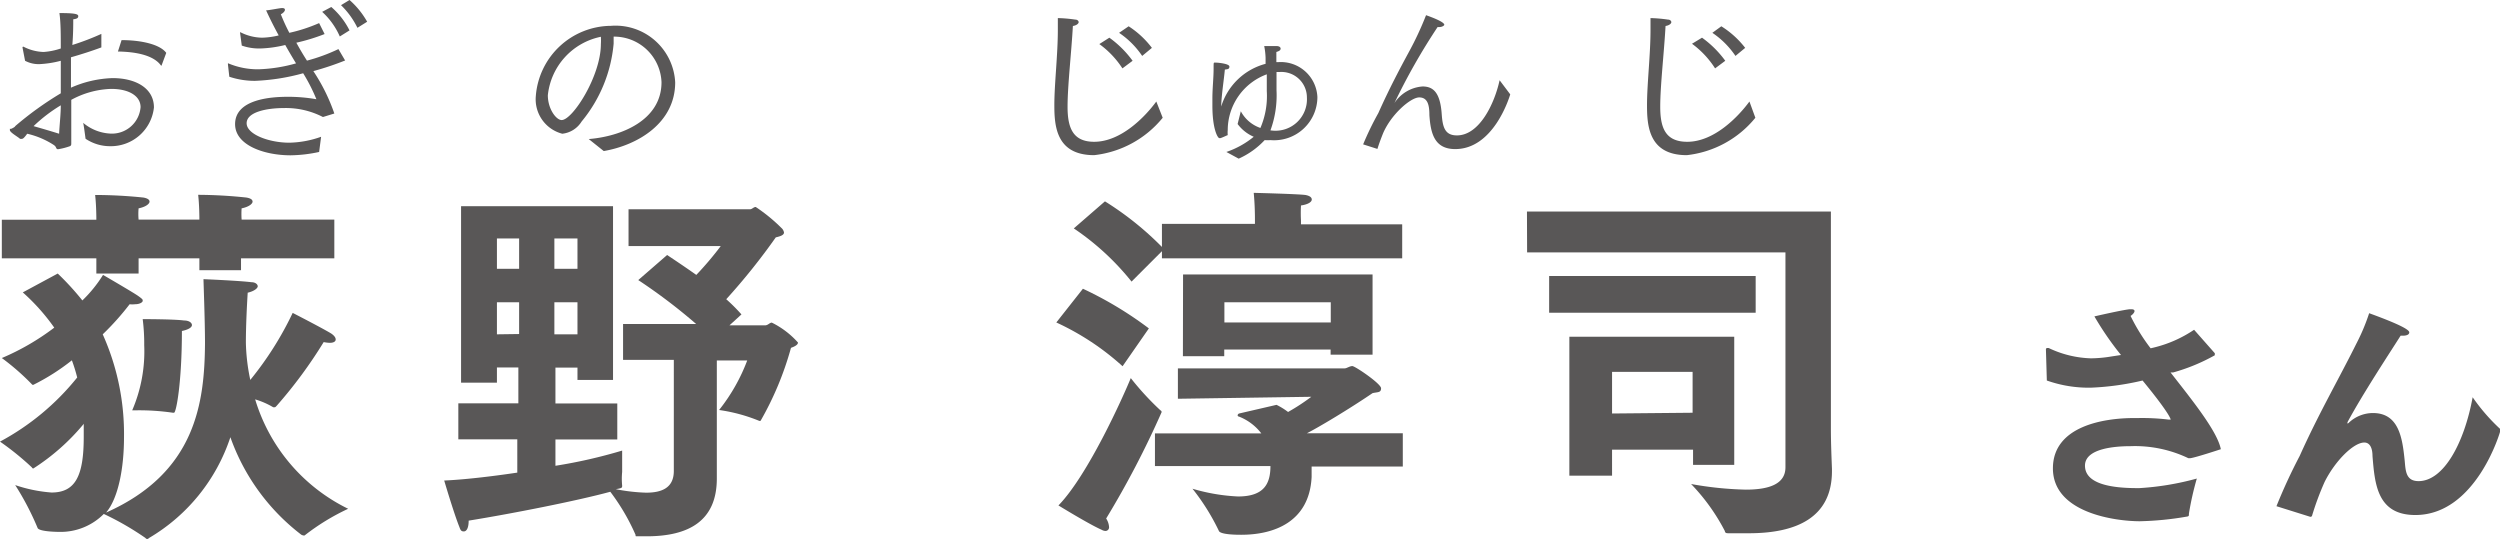 <svg xmlns="http://www.w3.org/2000/svg" viewBox="0 0 164.51 36"><defs><style>.cls-1{fill:#595757;}</style></defs><title>アートボード 4</title><g id="レイヤー_8" data-name="レイヤー 8"><path class="cls-1" d="M5.52,27.88a14.24,14.24,0,0,1-3.33,2.95.11.11,0,0,1-.09-.07A18.31,18.31,0,0,0,0,29.06a16.51,16.51,0,0,0,5.08-4.22,10.74,10.74,0,0,0-.35-1.13,14.29,14.29,0,0,1-2.51,1.6.09.09,0,0,1-.1,0,15.72,15.72,0,0,0-2-1.75,16,16,0,0,0,3.45-2,13.47,13.47,0,0,0-2.07-2.32L3.8,18a17.87,17.87,0,0,1,1.62,1.77,8.65,8.65,0,0,0,1.36-1.68s2,1.16,2.32,1.39.29.24.29.32-.17.22-.51.22a1.46,1.46,0,0,1-.35,0A17.63,17.63,0,0,1,6.76,22a16,16,0,0,1,1.4,6.78c0,2-.37,4-1.18,4.95,5.92-2.63,6.48-7.25,6.51-11.14,0-1.46-.1-4.05-.1-4.22,0,0,2.37.1,3.15.2.28,0,.42.15.42.27s-.22.32-.66.42c-.05.81-.12,2.15-.12,3.3A13,13,0,0,0,16.47,25a21.69,21.69,0,0,0,2.79-4.41s1.95,1,2.54,1.36c.2.14.29.27.29.39s-.12.22-.39.22a2.28,2.28,0,0,1-.4-.05,30.33,30.33,0,0,1-3.1,4.2c-.05.05-.08.09-.13.09l-.09,0a5.2,5.2,0,0,0-1.19-.52,11.8,11.8,0,0,0,6.12,7.2,14.75,14.75,0,0,0-2.86,1.75.13.13,0,0,1-.1,0,.32.32,0,0,1-.17-.08,13.91,13.91,0,0,1-4.62-6.38,12.09,12.09,0,0,1-5.35,6.63.22.22,0,0,1-.12.07s-.07,0-.12-.07a18.87,18.87,0,0,0-2.74-1.58A4,4,0,0,1,3.9,35s-1.36,0-1.43-.27A18.3,18.3,0,0,0,1,31.92a9.6,9.6,0,0,0,2.39.49c1.58,0,2.12-1.11,2.12-3.65,0-.27,0-.54,0-.84ZM.12,14.46H6.34v-.07s0-.87-.08-1.56A31.06,31.06,0,0,1,9.44,13c.27.05.4.14.4.27s-.22.34-.72.44a4.1,4.1,0,0,0,0,.74h4v-.07s0-.87-.08-1.56a30.92,30.92,0,0,1,3.18.18c.28.05.4.14.4.27s-.22.34-.72.44a5.11,5.11,0,0,0,0,.74H22V17H15.86v.78H13.12V17h-4v1H6.34V17H.12Zm12,6.63c.32,0,.51.15.51.3s-.22.3-.66.39c0,3.36-.37,5.38-.52,5.38h-.07A15.42,15.42,0,0,0,9,27H8.7a9.8,9.8,0,0,0,.79-4.29A12.78,12.78,0,0,0,9.39,21S11.49,21,12.11,21.09Z"/><path class="cls-1" d="M30.16,26.54h3.95V24.18H32.7v1H30.34V13.57h10V25H38v-.81H36.55v2.36h4.07v2.37H36.55v1.73a33.22,33.22,0,0,0,4.39-1s0,.72,0,1.41a4.59,4.59,0,0,0,0,.89c0,.15,0,.17-.42.24a12,12,0,0,0,2,.23c1.08,0,1.82-.35,1.82-1.43V23.68H41V21.32h4.81A36.93,36.93,0,0,0,42,18.43l1.9-1.65c.25.17,1,.66,1.92,1.31a21.44,21.44,0,0,0,1.61-1.9l-6.07,0V13.77h8c.13,0,.23-.15.37-.15A11,11,0,0,1,51.42,15a.51.51,0,0,1,.17.3c0,.17-.24.25-.54.32a42.15,42.15,0,0,1-3.26,4.07,11.32,11.32,0,0,1,1,1l-.79.72h2.34c.2,0,.3-.18.45-.18a5.66,5.66,0,0,1,1.72,1.31c0,.2-.39.32-.46.35a20.67,20.67,0,0,1-2,4.8.14.14,0,0,1-.1,0h0a11,11,0,0,0-2.63-.71,12.07,12.07,0,0,0,1.85-3.26h-2l0,5.08c0,.94,0,2.59,0,2.59v.1c0,2.79-1.85,3.8-4.61,3.8-.2,0-.4,0-.59,0s-.13,0-.15-.1a13.9,13.9,0,0,0-1.66-2.83c-2.17.59-6.41,1.43-9.32,1.9,0,.49-.14.71-.32.71s-.22-.1-.29-.29c-.37-.92-1-3.06-1-3.06,1.21-.05,3-.25,4.81-.52V28.91H30.16Zm4-8.85v-2H32.7v2Zm0,4.29V19.89H32.7V22ZM38,17.69v-2H36.48v2ZM38,22V19.89H36.48V22Z"/><path class="cls-1" d="M71.26,19a24.24,24.24,0,0,1,4.34,2.61L73.87,24.1a17.15,17.15,0,0,0-4.36-2.88Zm5.1,8a.13.13,0,0,1,.08.12,60.52,60.52,0,0,1-3.65,7,1.17,1.17,0,0,1,.19.55.24.24,0,0,1-.24.27.56.56,0,0,1-.25-.08c-.79-.34-2.84-1.6-2.84-1.6,1.95-2,4.27-7.18,4.76-8.38A18.33,18.33,0,0,0,76.36,27ZM72.71,13.25a20.39,20.39,0,0,1,3.75,3V14.73h6.12v-.29c0-.15,0-.94-.08-1.75,0,0,2.84.07,3.4.14.27.05.42.15.42.3s-.22.32-.71.39a9,9,0,0,0,0,1v.24h6.66V17H76.46v-.47l-2,2a17,17,0,0,0-3.8-3.5ZM76,28.52h7a3.41,3.41,0,0,0-1.48-1.11c-.05,0-.08-.05-.08-.08a.15.15,0,0,1,.1-.12L84,26.64a4.51,4.51,0,0,1,.76.47,13.62,13.62,0,0,0,1.53-1l-8.78.13v-2H88.49c.13,0,.32-.15.5-.15s1.89,1.16,1.89,1.46-.22.24-.56.32c-1.56,1.06-3.53,2.24-4.32,2.64h6.31v2.19h-6c0,.25,0,.49,0,.69-.15,3-2.54,3.8-4.63,3.8-.25,0-1.41,0-1.48-.27a14.5,14.5,0,0,0-1.73-2.76,12.48,12.48,0,0,0,3,.51c1.71,0,2.13-.84,2.13-2H76Zm1.85-10.46H90.32v5.28H87.56V23h-7v.44H77.84Zm9.72,3.16V19.89h-7v1.33Z"/><path class="cls-1" d="M100.48,13.92h20V28.2c0,1,.05,2.09.07,2.66V31c0,3.06-2.34,4.09-5.47,4.09-.42,0-.87,0-1.31,0-.15,0-.25,0-.27-.15a13.13,13.13,0,0,0-2.22-3.09,22.79,22.79,0,0,0,3.6.37c1.48,0,2.61-.34,2.61-1.47V16.61h-17Zm1.46,4.24h13.59v2.42H101.94Zm1.33,4h10.85v8.43h-2.71v-1h-5.33V31.3h-2.81Zm8.11,5V24.47h-5.3v2.74Z"/><path class="cls-1" d="M134.63,23a.09.09,0,0,1,.1-.1h.08a6.9,6.9,0,0,0,2.78.68,8.49,8.49,0,0,0,1.33-.12l.65-.1a19.88,19.88,0,0,1-1.75-2.54s1.77-.41,2.31-.47l.13,0c.14,0,.2.05.2.12s-.08.2-.26.32a12.44,12.44,0,0,0,1.32,2.13l.21-.05a8.16,8.16,0,0,0,2.65-1.17l1.36,1.54a.12.12,0,0,1,0,.07.15.15,0,0,1,0,.07A12.39,12.39,0,0,1,143,24.51l-.17,0c1.52,1.94,3.08,3.89,3.31,5.05,0,0-1.63.54-2,.59H144a8.14,8.14,0,0,0-3.8-.79c-.93,0-3,.12-3,1.28s1.59,1.48,3.44,1.48h.14a18.23,18.23,0,0,0,3.78-.63,19.25,19.25,0,0,0-.52,2.31c0,.15,0,.18-.17.2a20.38,20.38,0,0,1-3.06.3c-1.55,0-5.72-.52-5.72-3.48,0-2.79,3.37-3.31,5.32-3.31h.28a14.28,14.28,0,0,1,2,.1l.1,0s.05,0,.05,0,0-.32-1.85-2.57a17.76,17.76,0,0,1-3.39.47,8.26,8.26,0,0,1-2.91-.47Z"/><path class="cls-1" d="M149.8,33.31A36,36,0,0,1,151.33,30c1.23-2.75,2.61-5.13,3.73-7.39a13.09,13.09,0,0,0,.84-2c2.17.79,2.64,1.11,2.64,1.26s-.18.22-.42.22l-.15,0c-.69,1.09-2.49,3.82-3.5,5.7a.24.24,0,0,1,0,.08s.05,0,.1-.06a2.31,2.31,0,0,1,1.58-.63c1.72,0,1.94,1.67,2.09,3.15.06.67.08,1.33.91,1.33,1.64,0,3-2.47,3.56-5.52a12.56,12.56,0,0,0,1.77,2.05.15.15,0,0,1,.06.12c0,.09-1.61,5.58-5.6,5.58-2.52,0-2.67-2.05-2.82-3.88,0-.47-.14-.89-.54-.89-.71,0-1.92,1.21-2.61,2.59a18.71,18.71,0,0,0-.82,2.2A.11.11,0,0,1,152,34h0Z"/><path class="cls-1" d="M1.48,3.12s0,0,0,0,0-.05.06-.05h0a3.08,3.08,0,0,0,1.33.35A4.46,4.46,0,0,0,4,3.19C4,2.33,4,1.46,3.91.86c1,0,1.24.06,1.24.2s-.11.18-.33.21c0,.37,0,1-.06,1.69a16.67,16.67,0,0,0,1.91-.73l0,.89c-.62.23-1.3.45-2,.65,0,.64,0,1.33,0,2a7.28,7.28,0,0,1,2.74-.63c1.53,0,2.72.67,2.72,1.93A2.85,2.85,0,0,1,7.22,9.62a2.88,2.88,0,0,1-1.59-.49s-.13-1-.16-1.05a3,3,0,0,0,1.78.71,1.89,1.89,0,0,0,2-1.74c0-.73-.76-1.2-1.93-1.2a5.82,5.82,0,0,0-2.63.72c0,.46,0,.9,0,1.31,0,.59,0,1.12,0,1.55,0,.08,0,.15-.09.19a4.27,4.27,0,0,1-.78.2c-.12,0-.12-.11-.17-.18l-.08-.08A5.47,5.47,0,0,0,1.79,8.8c-.23.32-.3.33-.32.33a.29.29,0,0,1-.16,0C1.18,9,.65,8.72.65,8.56s0-.06.07-.08S1,8.35,1,8.3A21.74,21.74,0,0,1,4,6.14V4a6.67,6.67,0,0,1-1.4.22A1.9,1.9,0,0,1,1.65,4ZM4,6.93A10.13,10.13,0,0,0,2.21,8.3c.55.16,1.11.32,1.68.5C3.92,8.17,4,7.54,4,6.93Zm4-4.29c1.32,0,2.54.29,2.94.84l-.29.78s0,.06-.05.06a.05.05,0,0,1,0,0c-.49-.69-1.65-.91-2.84-.93Z"/><path class="cls-1" d="M15,4.25c0-.06,0-.09,0-.09h0A5,5,0,0,0,17,4.56a10.14,10.14,0,0,0,2.48-.39c-.23-.38-.47-.78-.71-1.21a7.77,7.77,0,0,1-1.63.23A3.47,3.47,0,0,1,15.91,3l-.11-.82s0-.07,0-.07l0,0a3.24,3.24,0,0,0,1.44.37,5,5,0,0,0,1.1-.15c-.28-.51-.56-1.06-.83-1.65.19,0,.9-.15,1.05-.15s.19.05.19.12-.09.2-.27.29a12.49,12.49,0,0,0,.56,1.22A10.47,10.47,0,0,0,21,1.52l.36.72a12.42,12.42,0,0,1-1.86.57c.23.42.46.81.7,1.18a11.79,11.79,0,0,0,2.07-.76l.44.75a19.58,19.58,0,0,1-2.09.7A12.13,12.13,0,0,1,22,7.47l-.75.23a5.31,5.31,0,0,0-2.55-.59c-1.18,0-2.47.27-2.47,1s1.47,1.28,2.81,1.28A6.55,6.55,0,0,0,21.13,9L21,10a9.34,9.34,0,0,1-1.88.22c-1.73,0-3.65-.66-3.65-2.05,0-1.65,2.39-1.8,3.45-1.8a10.74,10.74,0,0,1,1.9.16,11.53,11.53,0,0,0-.87-1.71,13.82,13.82,0,0,1-3.17.5,5.29,5.29,0,0,1-1.69-.27ZM21.8.46A5,5,0,0,1,23,2l-.64.4A4.79,4.79,0,0,0,21.2.78ZM23,0a5.49,5.49,0,0,1,1.16,1.43l-.64.4A5.31,5.31,0,0,0,22.44.34Z"/><path class="cls-1" d="M38.74,9.15c2.13-.17,4.79-1.23,4.79-3.74a3.12,3.12,0,0,0-3.15-3c0,.14,0,.3,0,.46A9.33,9.33,0,0,1,38.27,8,1.71,1.71,0,0,1,37,8.8a2.34,2.34,0,0,1-1.74-2.49A5,5,0,0,1,40.2,1.7a3.93,3.93,0,0,1,4.23,3.72c0,2.66-2.44,4.13-4.7,4.52ZM36.05,6.27c0,.9.55,1.63.91,1.63.72,0,2.58-2.9,2.58-5a3.75,3.75,0,0,0,0-.48A4.39,4.39,0,0,0,36.05,6.27Z"/><path class="cls-1" d="M76.51,7.75A6.77,6.77,0,0,1,72,10.21c-2.49,0-2.62-1.9-2.62-3.29s.23-3.32.23-4.95c0-.27,0-.53,0-.78a9.41,9.41,0,0,1,1.15.1c.14,0,.22.09.22.17s-.12.21-.38.25c-.1,1.78-.35,3.93-.35,5.31S70.59,9.33,72,9.33c1.76,0,3.34-1.63,4.09-2.65ZM73,2.48A6.8,6.8,0,0,1,74.53,4l-.67.5A6,6,0,0,0,72.34,2.9Zm1.27-.75A6,6,0,0,1,75.8,3.15l-.64.53a5.63,5.63,0,0,0-1.52-1.52Z"/><path class="cls-1" d="M80.7,10a5.74,5.74,0,0,0,1.8-1,2.6,2.6,0,0,1-1.06-.84l.21-.84a2.31,2.31,0,0,0,1.29,1.1A5.32,5.32,0,0,0,83.36,6c0-.38,0-.77,0-1.11a3.92,3.92,0,0,0-2.57,3.67,1.67,1.67,0,0,0,0,.33c-.19.08-.35.16-.48.2l-.07,0c-.11,0-.46-.59-.46-2.14,0-.15,0-.31,0-.45,0-.7.08-1.36.08-2,0-.35,0-.38.06-.38H80c.15,0,.9.07.9.26s-.14.17-.3.2c-.06.68-.22,1.65-.24,2.41,0,.07,0,.09,0,.09s0,0,0-.07a4.16,4.16,0,0,1,2.92-2.81c0-.15,0-.28,0-.4a4.64,4.64,0,0,0-.09-.77l.8,0c.16,0,.28.06.28.17s-.11.17-.28.22c0,.2,0,.42,0,.67h.11a2.41,2.41,0,0,1,2.59,2.3,2.85,2.85,0,0,1-3.09,2.83,2.42,2.42,0,0,1-.38,0,5.28,5.28,0,0,1-1.71,1.22Zm3-1.41A2.07,2.07,0,0,0,86,6.42a1.68,1.68,0,0,0-1.82-1.68H84c0,.38,0,.79,0,1.21a6.71,6.71,0,0,1-.4,2.63Z"/><path class="cls-1" d="M89.7,9.5a19.44,19.44,0,0,1,1-2.06c.71-1.59,1.41-2.91,2-4A21,21,0,0,0,93.84,1c1.16.41,1.2.58,1.2.63s-.14.15-.32.15H94.6a41,41,0,0,0-2.84,5v0l0,0a2.42,2.42,0,0,1,1.85-1.09c.69,0,1.16.38,1.26,1.81.06.87.21,1.41,1,1.41,1.49,0,2.48-2.11,2.81-3.63l.7.93c-.1.33-1.14,3.6-3.62,3.6-1.35,0-1.62-1-1.7-2.24,0-.65-.11-1.16-.67-1.16S91.53,7.53,91,8.8c-.09.23-.23.58-.36,1Z"/><path class="cls-1" d="M115.51,7.75A6.77,6.77,0,0,1,111,10.21c-2.49,0-2.62-1.9-2.62-3.29s.23-3.32.23-4.95c0-.27,0-.53,0-.78a9.41,9.41,0,0,1,1.15.1c.14,0,.22.09.22.17s-.12.21-.38.25c-.1,1.78-.35,3.93-.35,5.31s.33,2.31,1.78,2.31c1.76,0,3.34-1.63,4.09-2.65ZM112,2.48A6.8,6.8,0,0,1,113.53,4l-.67.5a6,6,0,0,0-1.52-1.62Zm1.27-.75a6,6,0,0,1,1.57,1.42l-.64.53a5.63,5.63,0,0,0-1.52-1.52Z"/></g></svg>